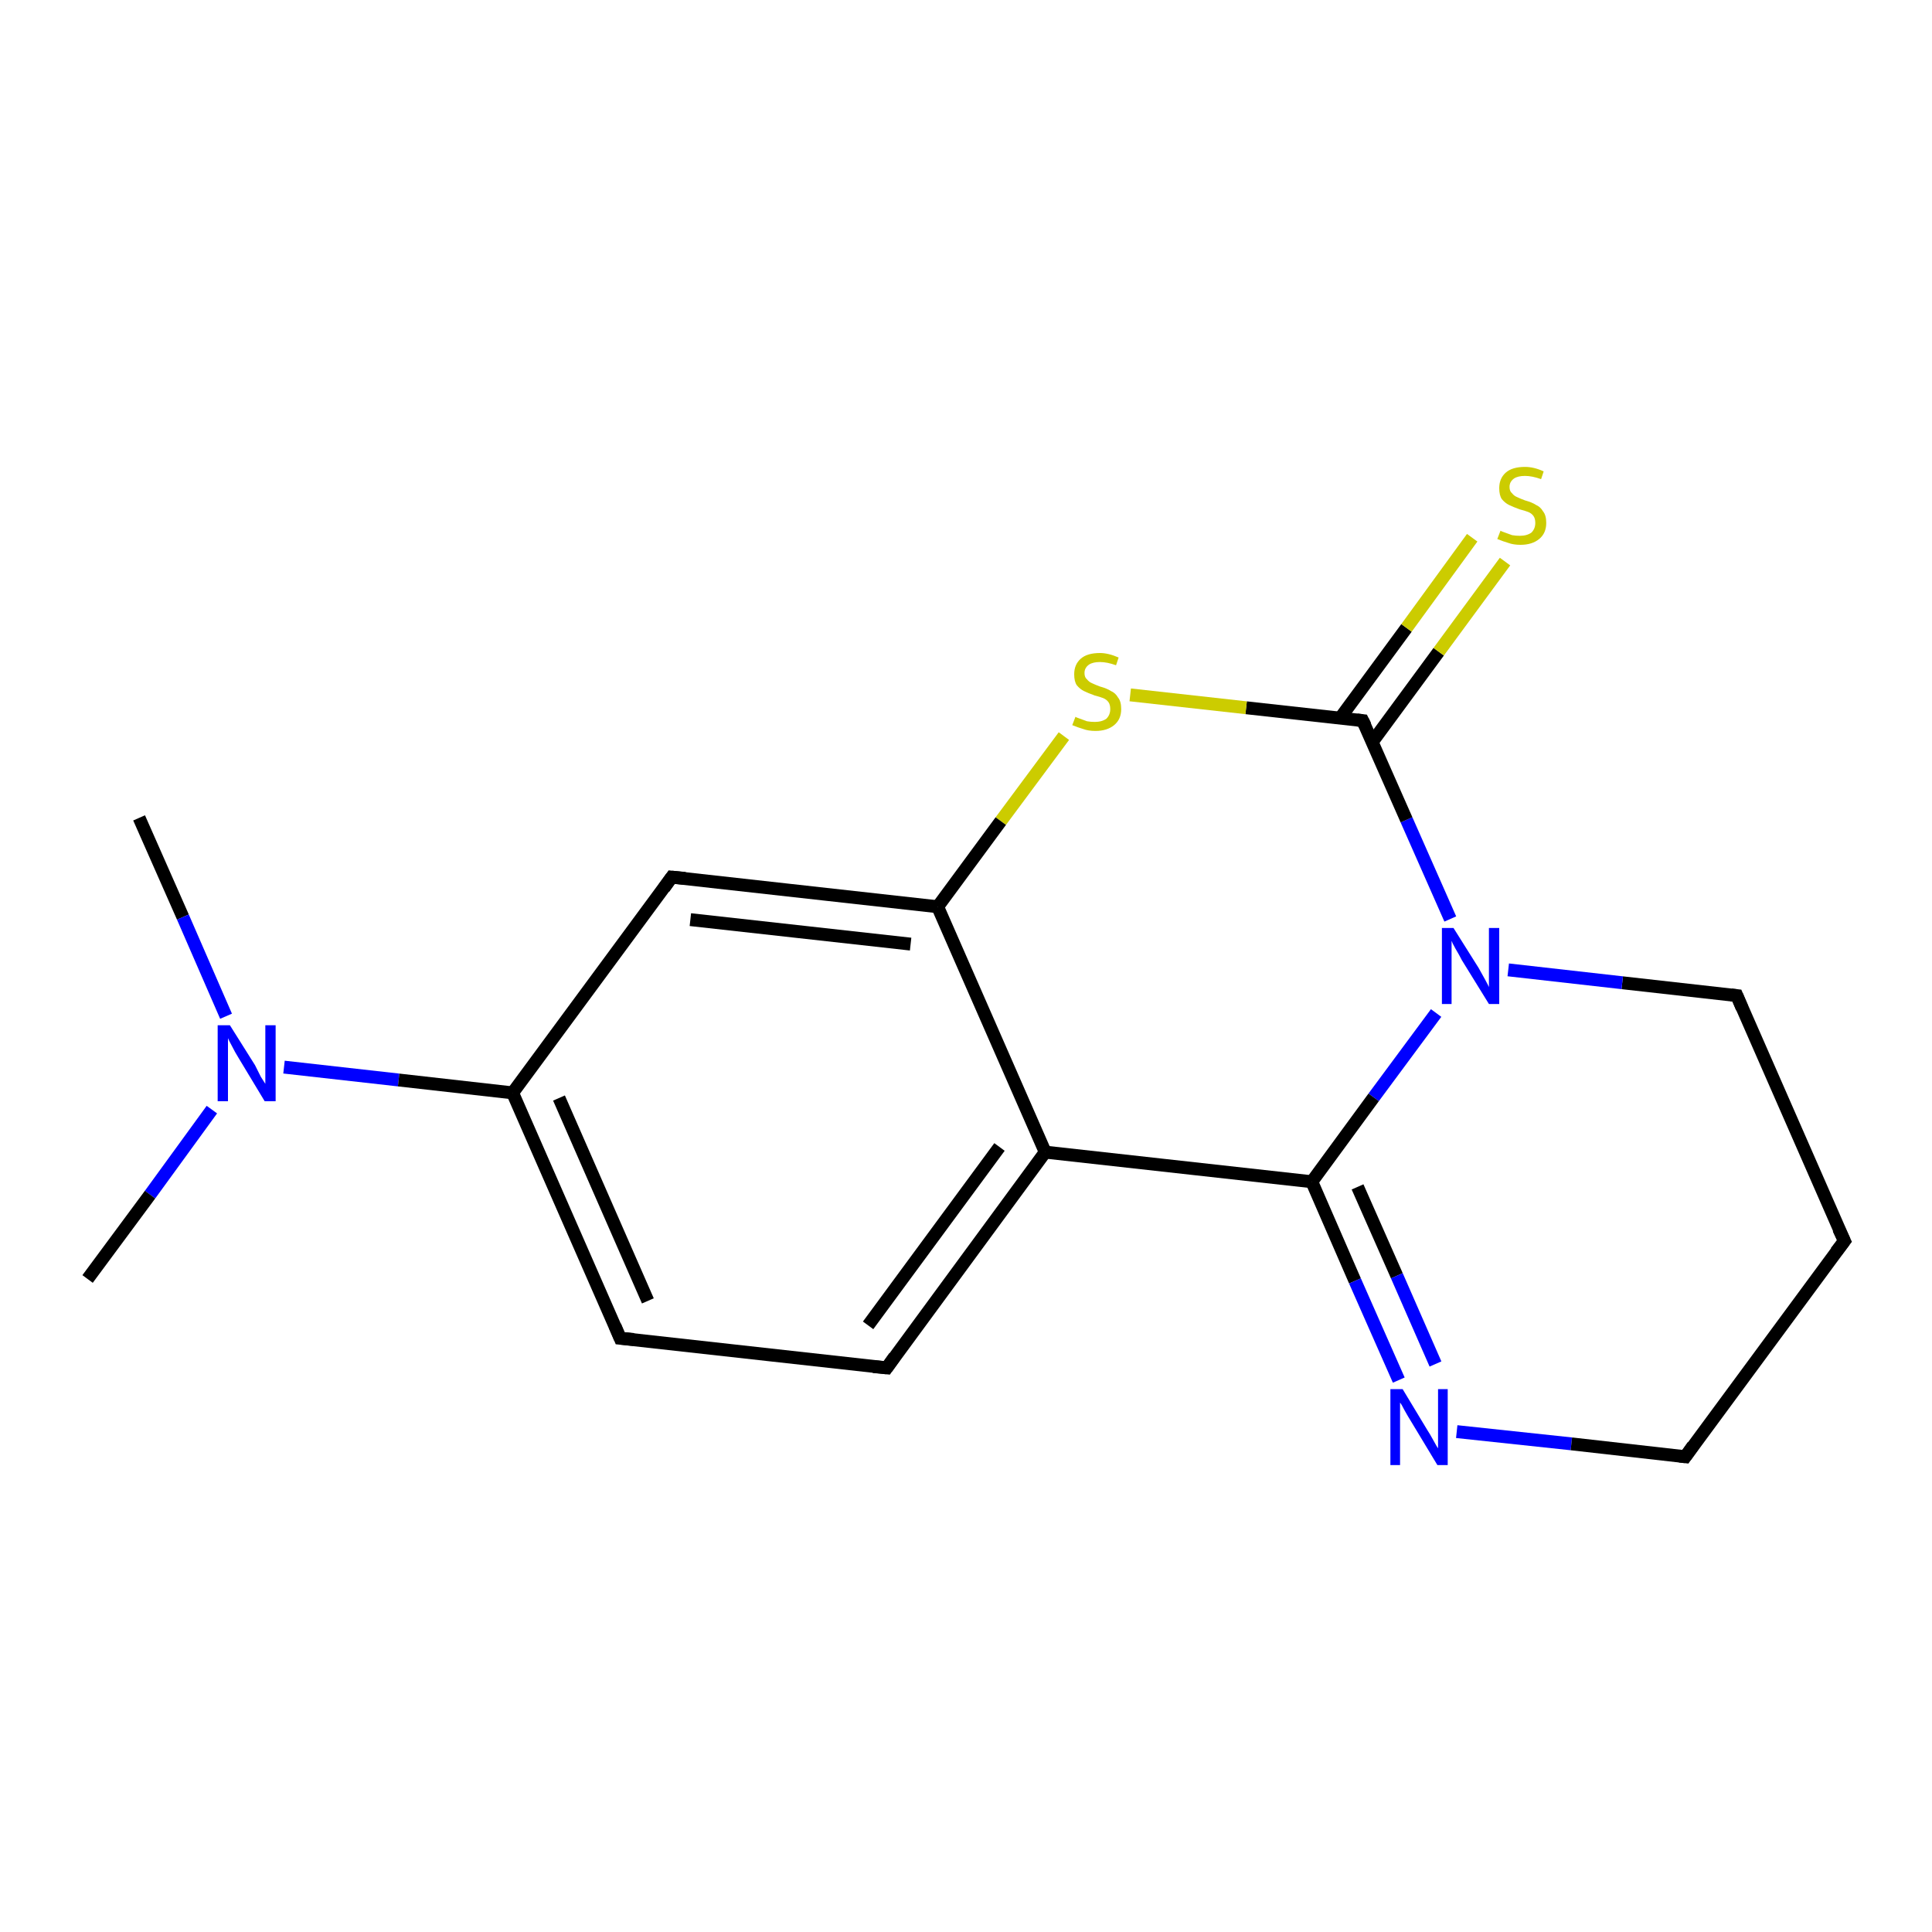 <?xml version='1.0' encoding='iso-8859-1'?>
<svg version='1.1' baseProfile='full'
              xmlns='http://www.w3.org/2000/svg'
                      xmlns:rdkit='http://www.rdkit.org/xml'
                      xmlns:xlink='http://www.w3.org/1999/xlink'
                  xml:space='preserve'
width='300px' height='300px' viewBox='0 0 300 300'>
<!-- END OF HEADER -->
<rect style='opacity:1.0;fill:#FFFFFF;stroke:none' width='300.0' height='300.0' x='0.0' y='0.0'> </rect>
<path class='bond-0 atom-0 atom-1' d='M 21.6,127.0 L 28.4,142.4' style='fill:none;fill-rule:evenodd;stroke:#000000;stroke-width:2.0px;stroke-linecap:butt;stroke-linejoin:miter;stroke-opacity:1' />
<path class='bond-0 atom-0 atom-1' d='M 28.4,142.4 L 35.1,157.8' style='fill:none;fill-rule:evenodd;stroke:#0000FF;stroke-width:2.0px;stroke-linecap:butt;stroke-linejoin:miter;stroke-opacity:1' />
<path class='bond-1 atom-1 atom-2' d='M 32.9,172.3 L 23.3,185.5' style='fill:none;fill-rule:evenodd;stroke:#0000FF;stroke-width:2.0px;stroke-linecap:butt;stroke-linejoin:miter;stroke-opacity:1' />
<path class='bond-1 atom-1 atom-2' d='M 23.3,185.5 L 13.6,198.6' style='fill:none;fill-rule:evenodd;stroke:#000000;stroke-width:2.0px;stroke-linecap:butt;stroke-linejoin:miter;stroke-opacity:1' />
<path class='bond-2 atom-1 atom-3' d='M 44.1,165.7 L 61.9,167.7' style='fill:none;fill-rule:evenodd;stroke:#0000FF;stroke-width:2.0px;stroke-linecap:butt;stroke-linejoin:miter;stroke-opacity:1' />
<path class='bond-2 atom-1 atom-3' d='M 61.9,167.7 L 79.6,169.7' style='fill:none;fill-rule:evenodd;stroke:#000000;stroke-width:2.0px;stroke-linecap:butt;stroke-linejoin:miter;stroke-opacity:1' />
<path class='bond-3 atom-3 atom-4' d='M 79.6,169.7 L 96.3,207.8' style='fill:none;fill-rule:evenodd;stroke:#000000;stroke-width:2.0px;stroke-linecap:butt;stroke-linejoin:miter;stroke-opacity:1' />
<path class='bond-3 atom-3 atom-4' d='M 86.8,170.5 L 100.6,202.0' style='fill:none;fill-rule:evenodd;stroke:#000000;stroke-width:2.0px;stroke-linecap:butt;stroke-linejoin:miter;stroke-opacity:1' />
<path class='bond-4 atom-4 atom-5' d='M 96.3,207.8 L 137.7,212.4' style='fill:none;fill-rule:evenodd;stroke:#000000;stroke-width:2.0px;stroke-linecap:butt;stroke-linejoin:miter;stroke-opacity:1' />
<path class='bond-5 atom-5 atom-6' d='M 137.7,212.4 L 162.3,178.9' style='fill:none;fill-rule:evenodd;stroke:#000000;stroke-width:2.0px;stroke-linecap:butt;stroke-linejoin:miter;stroke-opacity:1' />
<path class='bond-5 atom-5 atom-6' d='M 134.8,205.8 L 155.2,178.1' style='fill:none;fill-rule:evenodd;stroke:#000000;stroke-width:2.0px;stroke-linecap:butt;stroke-linejoin:miter;stroke-opacity:1' />
<path class='bond-6 atom-6 atom-7' d='M 162.3,178.9 L 203.7,183.5' style='fill:none;fill-rule:evenodd;stroke:#000000;stroke-width:2.0px;stroke-linecap:butt;stroke-linejoin:miter;stroke-opacity:1' />
<path class='bond-7 atom-7 atom-8' d='M 203.7,183.5 L 210.4,198.9' style='fill:none;fill-rule:evenodd;stroke:#000000;stroke-width:2.0px;stroke-linecap:butt;stroke-linejoin:miter;stroke-opacity:1' />
<path class='bond-7 atom-7 atom-8' d='M 210.4,198.9 L 217.2,214.3' style='fill:none;fill-rule:evenodd;stroke:#0000FF;stroke-width:2.0px;stroke-linecap:butt;stroke-linejoin:miter;stroke-opacity:1' />
<path class='bond-7 atom-7 atom-8' d='M 210.8,184.3 L 216.9,198.1' style='fill:none;fill-rule:evenodd;stroke:#000000;stroke-width:2.0px;stroke-linecap:butt;stroke-linejoin:miter;stroke-opacity:1' />
<path class='bond-7 atom-7 atom-8' d='M 216.9,198.1 L 222.9,211.8' style='fill:none;fill-rule:evenodd;stroke:#0000FF;stroke-width:2.0px;stroke-linecap:butt;stroke-linejoin:miter;stroke-opacity:1' />
<path class='bond-8 atom-8 atom-9' d='M 226.2,222.3 L 244.0,224.2' style='fill:none;fill-rule:evenodd;stroke:#0000FF;stroke-width:2.0px;stroke-linecap:butt;stroke-linejoin:miter;stroke-opacity:1' />
<path class='bond-8 atom-8 atom-9' d='M 244.0,224.2 L 261.7,226.2' style='fill:none;fill-rule:evenodd;stroke:#000000;stroke-width:2.0px;stroke-linecap:butt;stroke-linejoin:miter;stroke-opacity:1' />
<path class='bond-9 atom-9 atom-10' d='M 261.7,226.2 L 286.4,192.7' style='fill:none;fill-rule:evenodd;stroke:#000000;stroke-width:2.0px;stroke-linecap:butt;stroke-linejoin:miter;stroke-opacity:1' />
<path class='bond-10 atom-10 atom-11' d='M 286.4,192.7 L 269.7,154.6' style='fill:none;fill-rule:evenodd;stroke:#000000;stroke-width:2.0px;stroke-linecap:butt;stroke-linejoin:miter;stroke-opacity:1' />
<path class='bond-11 atom-11 atom-12' d='M 269.7,154.6 L 251.9,152.6' style='fill:none;fill-rule:evenodd;stroke:#000000;stroke-width:2.0px;stroke-linecap:butt;stroke-linejoin:miter;stroke-opacity:1' />
<path class='bond-11 atom-11 atom-12' d='M 251.9,152.6 L 234.2,150.6' style='fill:none;fill-rule:evenodd;stroke:#0000FF;stroke-width:2.0px;stroke-linecap:butt;stroke-linejoin:miter;stroke-opacity:1' />
<path class='bond-12 atom-12 atom-13' d='M 225.2,142.7 L 218.4,127.3' style='fill:none;fill-rule:evenodd;stroke:#0000FF;stroke-width:2.0px;stroke-linecap:butt;stroke-linejoin:miter;stroke-opacity:1' />
<path class='bond-12 atom-12 atom-13' d='M 218.4,127.3 L 211.6,111.9' style='fill:none;fill-rule:evenodd;stroke:#000000;stroke-width:2.0px;stroke-linecap:butt;stroke-linejoin:miter;stroke-opacity:1' />
<path class='bond-13 atom-13 atom-14' d='M 213.1,115.2 L 223.4,101.2' style='fill:none;fill-rule:evenodd;stroke:#000000;stroke-width:2.0px;stroke-linecap:butt;stroke-linejoin:miter;stroke-opacity:1' />
<path class='bond-13 atom-13 atom-14' d='M 223.4,101.2 L 233.7,87.2' style='fill:none;fill-rule:evenodd;stroke:#CCCC00;stroke-width:2.0px;stroke-linecap:butt;stroke-linejoin:miter;stroke-opacity:1' />
<path class='bond-13 atom-13 atom-14' d='M 208.1,111.5 L 218.4,97.5' style='fill:none;fill-rule:evenodd;stroke:#000000;stroke-width:2.0px;stroke-linecap:butt;stroke-linejoin:miter;stroke-opacity:1' />
<path class='bond-13 atom-13 atom-14' d='M 218.4,97.5 L 228.6,83.5' style='fill:none;fill-rule:evenodd;stroke:#CCCC00;stroke-width:2.0px;stroke-linecap:butt;stroke-linejoin:miter;stroke-opacity:1' />
<path class='bond-14 atom-13 atom-15' d='M 211.6,111.9 L 193.5,109.9' style='fill:none;fill-rule:evenodd;stroke:#000000;stroke-width:2.0px;stroke-linecap:butt;stroke-linejoin:miter;stroke-opacity:1' />
<path class='bond-14 atom-13 atom-15' d='M 193.5,109.9 L 175.5,107.9' style='fill:none;fill-rule:evenodd;stroke:#CCCC00;stroke-width:2.0px;stroke-linecap:butt;stroke-linejoin:miter;stroke-opacity:1' />
<path class='bond-15 atom-15 atom-16' d='M 165.2,114.3 L 155.4,127.5' style='fill:none;fill-rule:evenodd;stroke:#CCCC00;stroke-width:2.0px;stroke-linecap:butt;stroke-linejoin:miter;stroke-opacity:1' />
<path class='bond-15 atom-15 atom-16' d='M 155.4,127.5 L 145.6,140.8' style='fill:none;fill-rule:evenodd;stroke:#000000;stroke-width:2.0px;stroke-linecap:butt;stroke-linejoin:miter;stroke-opacity:1' />
<path class='bond-16 atom-16 atom-17' d='M 145.6,140.8 L 104.3,136.2' style='fill:none;fill-rule:evenodd;stroke:#000000;stroke-width:2.0px;stroke-linecap:butt;stroke-linejoin:miter;stroke-opacity:1' />
<path class='bond-16 atom-16 atom-17' d='M 141.4,146.6 L 107.2,142.8' style='fill:none;fill-rule:evenodd;stroke:#000000;stroke-width:2.0px;stroke-linecap:butt;stroke-linejoin:miter;stroke-opacity:1' />
<path class='bond-17 atom-17 atom-3' d='M 104.3,136.2 L 79.6,169.7' style='fill:none;fill-rule:evenodd;stroke:#000000;stroke-width:2.0px;stroke-linecap:butt;stroke-linejoin:miter;stroke-opacity:1' />
<path class='bond-18 atom-16 atom-6' d='M 145.6,140.8 L 162.3,178.9' style='fill:none;fill-rule:evenodd;stroke:#000000;stroke-width:2.0px;stroke-linecap:butt;stroke-linejoin:miter;stroke-opacity:1' />
<path class='bond-19 atom-12 atom-7' d='M 223.0,157.3 L 213.3,170.4' style='fill:none;fill-rule:evenodd;stroke:#0000FF;stroke-width:2.0px;stroke-linecap:butt;stroke-linejoin:miter;stroke-opacity:1' />
<path class='bond-19 atom-12 atom-7' d='M 213.3,170.4 L 203.7,183.5' style='fill:none;fill-rule:evenodd;stroke:#000000;stroke-width:2.0px;stroke-linecap:butt;stroke-linejoin:miter;stroke-opacity:1' />
<path d='M 95.5,205.9 L 96.3,207.8 L 98.4,208.0' style='fill:none;stroke:#000000;stroke-width:2.0px;stroke-linecap:butt;stroke-linejoin:miter;stroke-opacity:1;' />
<path d='M 135.6,212.2 L 137.7,212.4 L 138.9,210.7' style='fill:none;stroke:#000000;stroke-width:2.0px;stroke-linecap:butt;stroke-linejoin:miter;stroke-opacity:1;' />
<path d='M 260.8,226.1 L 261.7,226.2 L 262.9,224.5' style='fill:none;stroke:#000000;stroke-width:2.0px;stroke-linecap:butt;stroke-linejoin:miter;stroke-opacity:1;' />
<path d='M 285.1,194.4 L 286.4,192.7 L 285.5,190.8' style='fill:none;stroke:#000000;stroke-width:2.0px;stroke-linecap:butt;stroke-linejoin:miter;stroke-opacity:1;' />
<path d='M 270.5,156.5 L 269.7,154.6 L 268.8,154.5' style='fill:none;stroke:#000000;stroke-width:2.0px;stroke-linecap:butt;stroke-linejoin:miter;stroke-opacity:1;' />
<path d='M 212.0,112.7 L 211.6,111.9 L 210.7,111.8' style='fill:none;stroke:#000000;stroke-width:2.0px;stroke-linecap:butt;stroke-linejoin:miter;stroke-opacity:1;' />
<path d='M 106.4,136.4 L 104.3,136.2 L 103.1,137.9' style='fill:none;stroke:#000000;stroke-width:2.0px;stroke-linecap:butt;stroke-linejoin:miter;stroke-opacity:1;' />
<path class='atom-1' d='M 35.7 159.2
L 39.6 165.4
Q 39.9 166.0, 40.5 167.2
Q 41.2 168.3, 41.2 168.3
L 41.2 159.2
L 42.8 159.2
L 42.8 171.0
L 41.1 171.0
L 37.0 164.2
Q 36.5 163.4, 36.0 162.4
Q 35.5 161.5, 35.4 161.2
L 35.4 171.0
L 33.8 171.0
L 33.8 159.2
L 35.7 159.2
' fill='#0000FF'/>
<path class='atom-8' d='M 217.8 215.7
L 221.6 222.0
Q 222.0 222.6, 222.6 223.7
Q 223.2 224.8, 223.3 224.9
L 223.3 215.7
L 224.8 215.7
L 224.8 227.5
L 223.2 227.5
L 219.1 220.7
Q 218.6 219.9, 218.1 219.0
Q 217.6 218.0, 217.4 217.8
L 217.4 227.5
L 215.9 227.5
L 215.9 215.7
L 217.8 215.7
' fill='#0000FF'/>
<path class='atom-12' d='M 225.7 144.1
L 229.6 150.3
Q 230.0 151.0, 230.6 152.1
Q 231.2 153.2, 231.2 153.3
L 231.2 144.1
L 232.8 144.1
L 232.8 155.9
L 231.2 155.9
L 227.0 149.1
Q 226.6 148.3, 226.0 147.3
Q 225.5 146.4, 225.4 146.1
L 225.4 155.9
L 223.9 155.9
L 223.9 144.1
L 225.7 144.1
' fill='#0000FF'/>
<path class='atom-14' d='M 233.0 82.4
Q 233.1 82.5, 233.7 82.7
Q 234.2 82.9, 234.8 83.1
Q 235.4 83.2, 236.0 83.2
Q 237.1 83.2, 237.8 82.7
Q 238.4 82.1, 238.4 81.2
Q 238.4 80.5, 238.1 80.1
Q 237.8 79.7, 237.3 79.5
Q 236.8 79.3, 236.0 79.1
Q 234.9 78.7, 234.3 78.4
Q 233.7 78.1, 233.2 77.5
Q 232.8 76.9, 232.8 75.8
Q 232.8 74.3, 233.8 73.4
Q 234.8 72.5, 236.8 72.5
Q 238.2 72.5, 239.7 73.2
L 239.3 74.4
Q 237.9 73.9, 236.8 73.9
Q 235.7 73.9, 235.1 74.3
Q 234.4 74.8, 234.4 75.6
Q 234.4 76.3, 234.8 76.6
Q 235.1 77.0, 235.6 77.2
Q 236.0 77.4, 236.8 77.7
Q 237.9 78.0, 238.5 78.4
Q 239.2 78.7, 239.6 79.4
Q 240.1 80.0, 240.1 81.2
Q 240.1 82.8, 239.0 83.7
Q 237.9 84.6, 236.1 84.6
Q 235.0 84.6, 234.2 84.3
Q 233.5 84.1, 232.5 83.7
L 233.0 82.4
' fill='#CCCC00'/>
<path class='atom-15' d='M 167.0 111.3
Q 167.1 111.4, 167.7 111.6
Q 168.2 111.8, 168.8 112.0
Q 169.4 112.1, 170.0 112.1
Q 171.1 112.1, 171.8 111.6
Q 172.4 111.0, 172.4 110.1
Q 172.4 109.4, 172.1 109.0
Q 171.8 108.6, 171.3 108.4
Q 170.8 108.2, 170.0 108.0
Q 168.9 107.6, 168.3 107.3
Q 167.7 107.0, 167.2 106.4
Q 166.8 105.8, 166.8 104.7
Q 166.8 103.2, 167.8 102.3
Q 168.8 101.4, 170.8 101.4
Q 172.1 101.4, 173.7 102.1
L 173.3 103.3
Q 171.9 102.8, 170.8 102.8
Q 169.7 102.8, 169.1 103.2
Q 168.4 103.7, 168.4 104.5
Q 168.4 105.2, 168.8 105.5
Q 169.1 105.9, 169.6 106.1
Q 170.0 106.3, 170.8 106.6
Q 171.9 106.9, 172.5 107.3
Q 173.2 107.6, 173.6 108.3
Q 174.1 108.9, 174.1 110.1
Q 174.1 111.7, 173.0 112.6
Q 171.9 113.5, 170.1 113.5
Q 169.0 113.5, 168.2 113.2
Q 167.5 113.0, 166.5 112.6
L 167.0 111.3
' fill='#CCCC00'/>
</svg>
